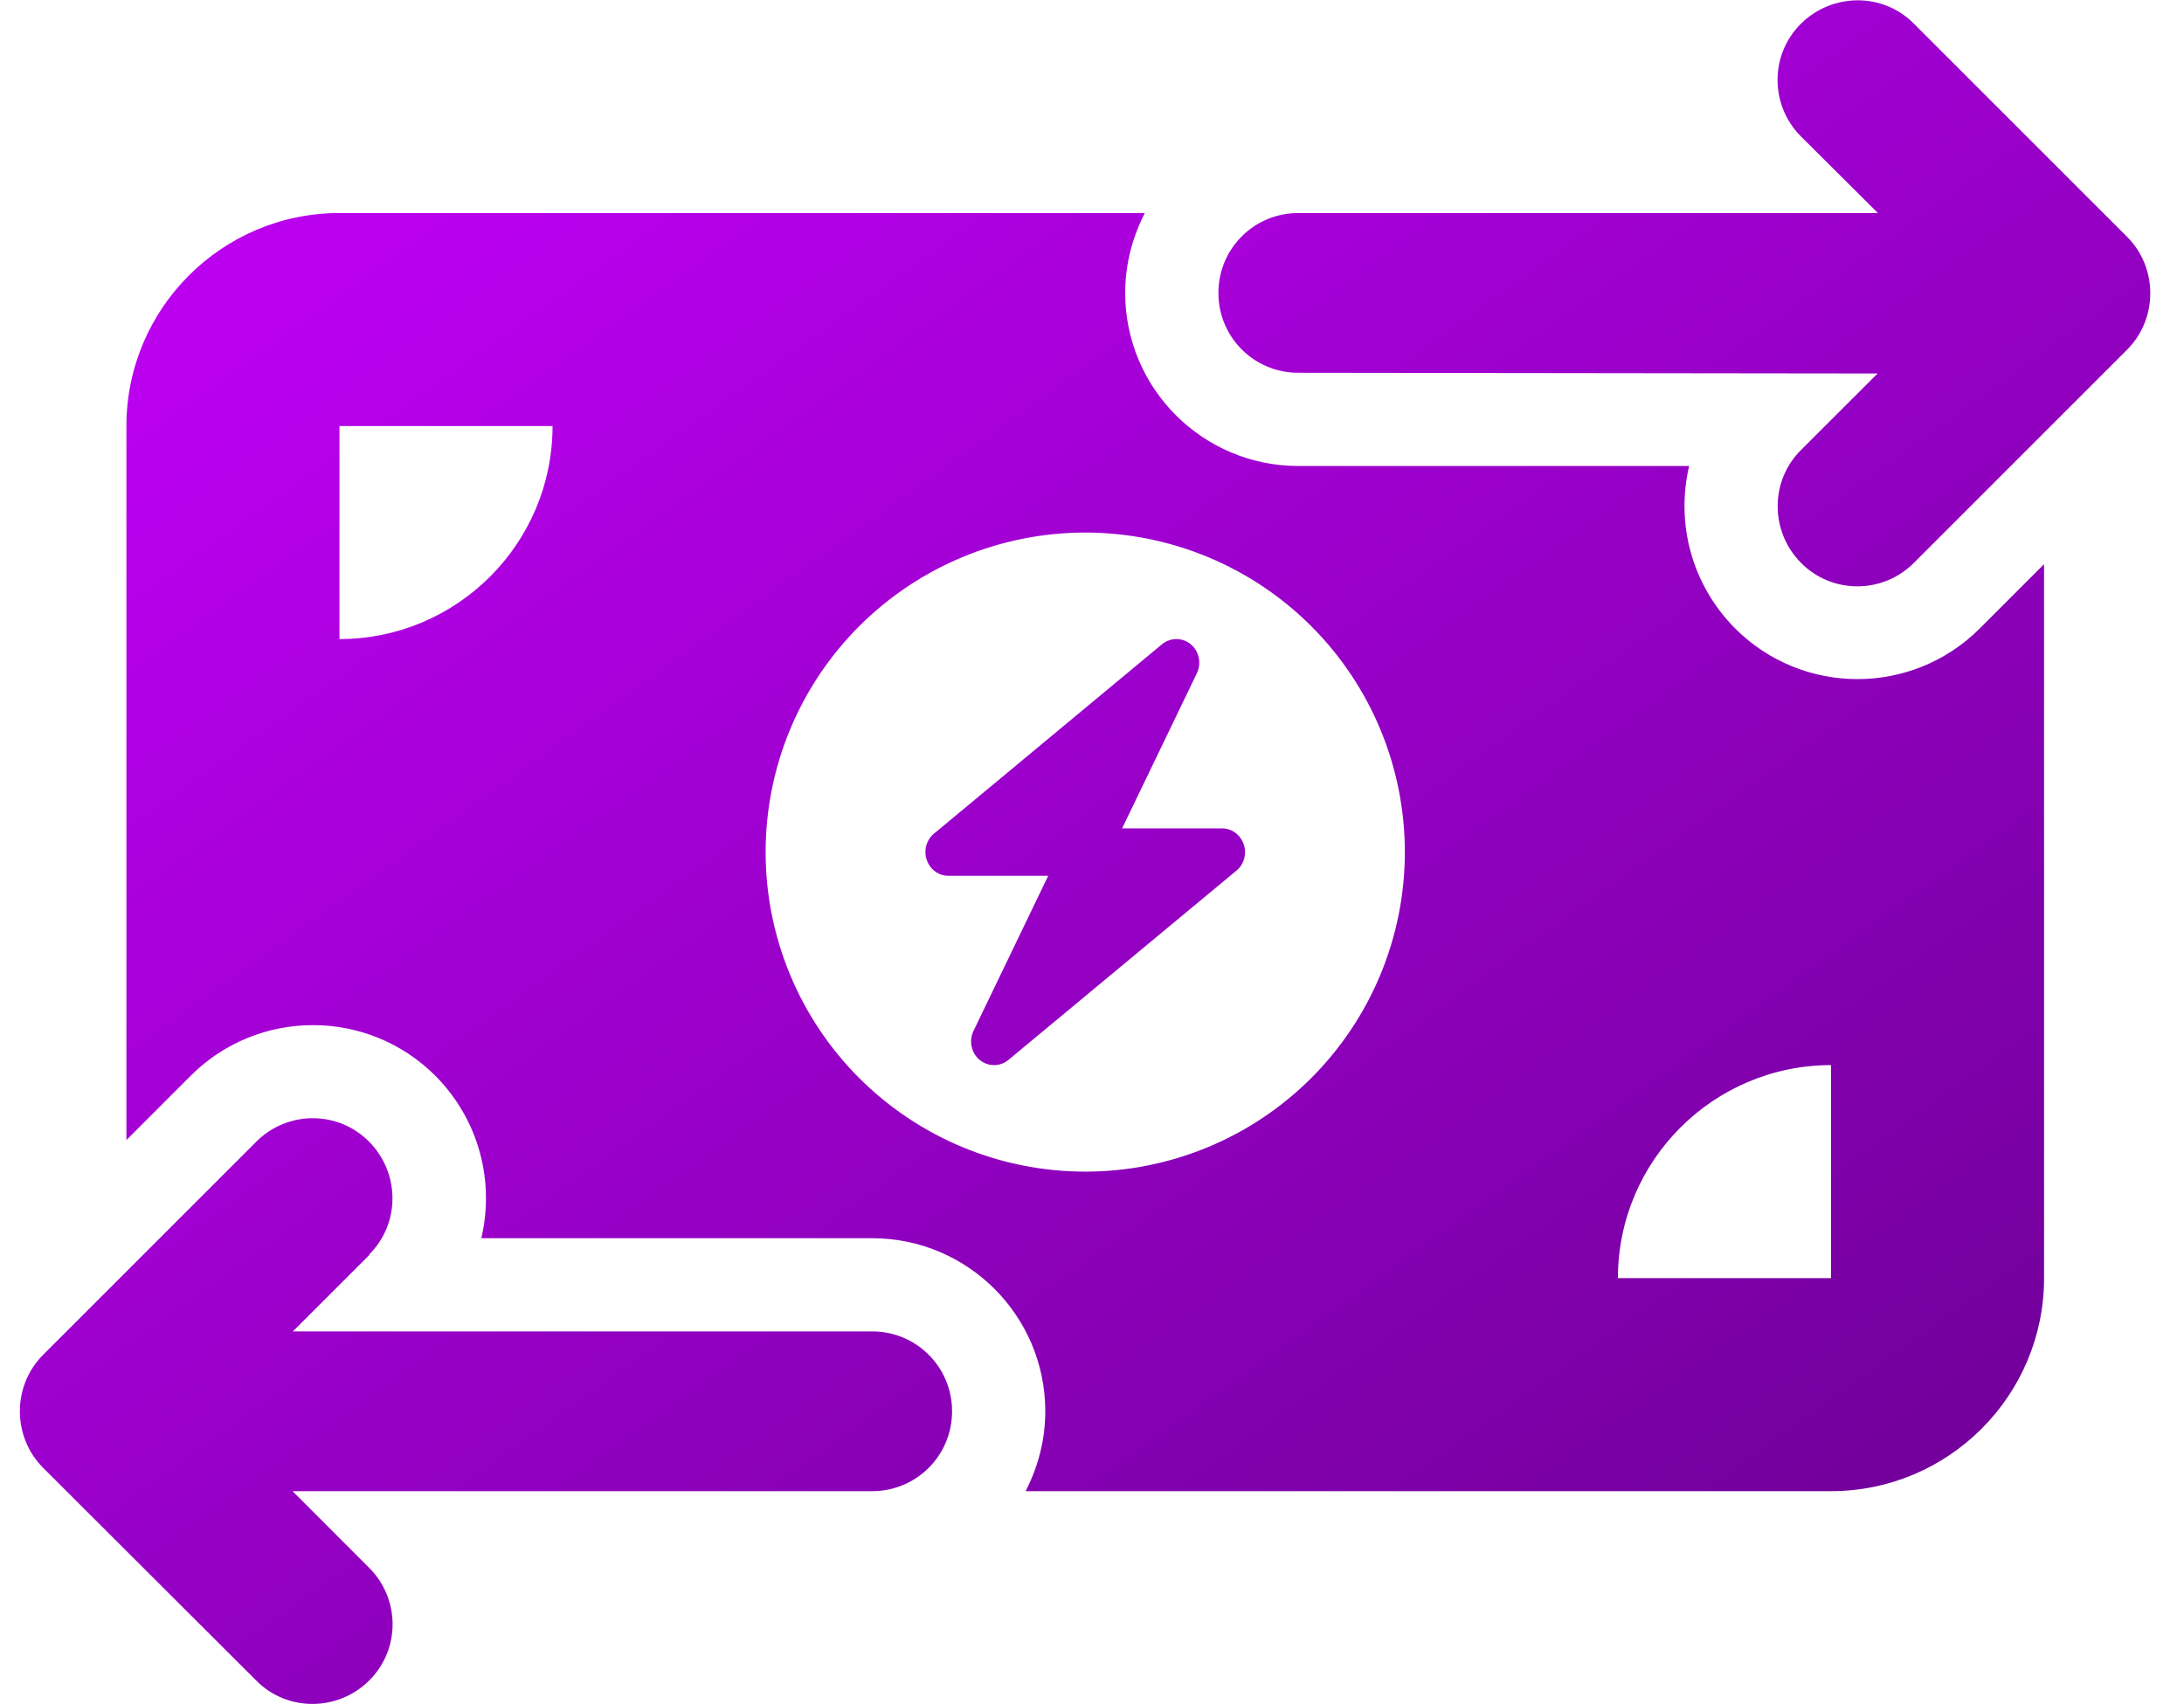 <svg xmlns="http://www.w3.org/2000/svg" width="41" height="32" viewBox="0 0 41 32" fill="none">
<g clip-path="url(#clip0_462_38839)">
<path fill-rule="evenodd" clip-rule="evenodd" d="M33.81 0.444C33.223 1.025 33.223 1.975 33.81 2.563L35.254 4H24.373C23.542 4 22.873 4.669 22.873 5.5C22.873 6.332 23.542 7 24.373 7L35.248 7.013L33.81 8.45C33.223 9.032 33.229 9.982 33.81 10.569C34.392 11.157 35.342 11.157 35.929 10.569L39.929 6.569C40.211 6.288 40.367 5.907 40.367 5.507C40.367 5.107 40.211 4.725 39.929 4.444L35.929 0.444C35.348 -0.143 34.398 -0.137 33.81 0.444ZM5.498 25L6.936 23.563L6.929 23.557C7.517 22.975 7.511 22.025 6.929 21.438C6.348 20.85 5.398 20.85 4.811 21.438L0.811 25.438C0.529 25.719 0.373 26.1 0.373 26.5C0.373 26.9 0.529 27.282 0.811 27.563L4.811 31.557C5.392 32.144 6.342 32.138 6.929 31.557C7.517 30.975 7.517 30.025 6.929 29.438L5.492 28H16.373C17.204 28 17.873 27.332 17.873 26.5C17.873 25.669 17.204 25 16.373 25H5.498ZM21.492 4H6.373C4.167 4 2.373 5.794 2.373 8V21.407L3.579 20.2C4.848 18.932 6.904 18.932 8.173 20.2C8.998 21.032 9.286 22.188 9.036 23.25H16.373C18.167 23.25 19.623 24.707 19.623 26.5C19.623 27.044 19.485 27.55 19.254 28H34.373C36.579 28 38.373 26.207 38.373 24V10.594L37.167 11.8C35.898 13.069 33.842 13.069 32.573 11.8C31.748 10.969 31.46 9.813 31.71 8.75H24.373C22.579 8.75 21.123 7.294 21.123 5.5C21.123 4.957 21.261 4.45 21.492 4ZM6.373 8H10.373C10.373 10.207 8.579 12 6.373 12V8ZM30.373 24C30.373 21.794 32.167 20 34.373 20V24H30.373ZM24.616 20.243C23.491 21.368 21.964 22 20.373 22C18.782 22 17.256 21.368 16.13 20.243C15.005 19.118 14.373 17.592 14.373 16C14.373 14.409 15.005 12.883 16.13 11.758C17.256 10.633 18.782 10 20.373 10C21.964 10 23.491 10.633 24.616 11.758C25.741 12.883 26.373 14.409 26.373 16C26.373 17.592 25.741 19.118 24.616 20.243ZM21.817 12.095C21.975 11.968 22.2 11.968 22.355 12.098C22.511 12.229 22.559 12.457 22.468 12.643L21.065 15.555H22.944C23.126 15.555 23.287 15.675 23.348 15.853C23.41 16.031 23.354 16.231 23.212 16.347L18.929 19.904C18.771 20.032 18.549 20.032 18.391 19.902C18.233 19.771 18.185 19.543 18.276 19.357L19.678 16.445H17.802C17.62 16.445 17.459 16.325 17.398 16.147C17.336 15.969 17.392 15.769 17.534 15.653L21.817 12.095Z" fill="url(#paint0_linear_462_38839)"/>
</g>
<defs>
<linearGradient id="paint0_linear_462_38839" x1="7.247" y1="4.004" x2="27.722" y2="32.579" gradientUnits="userSpaceOnUse">
<stop stop-color="#BB00F0"/>
<stop offset="1" stop-color="#73009D"/>
</linearGradient>
<clipPath id="clip0_462_38839">
<rect width="40" height="32" fill="white" transform="translate(0.373)"/>
</clipPath>
</defs>
</svg>